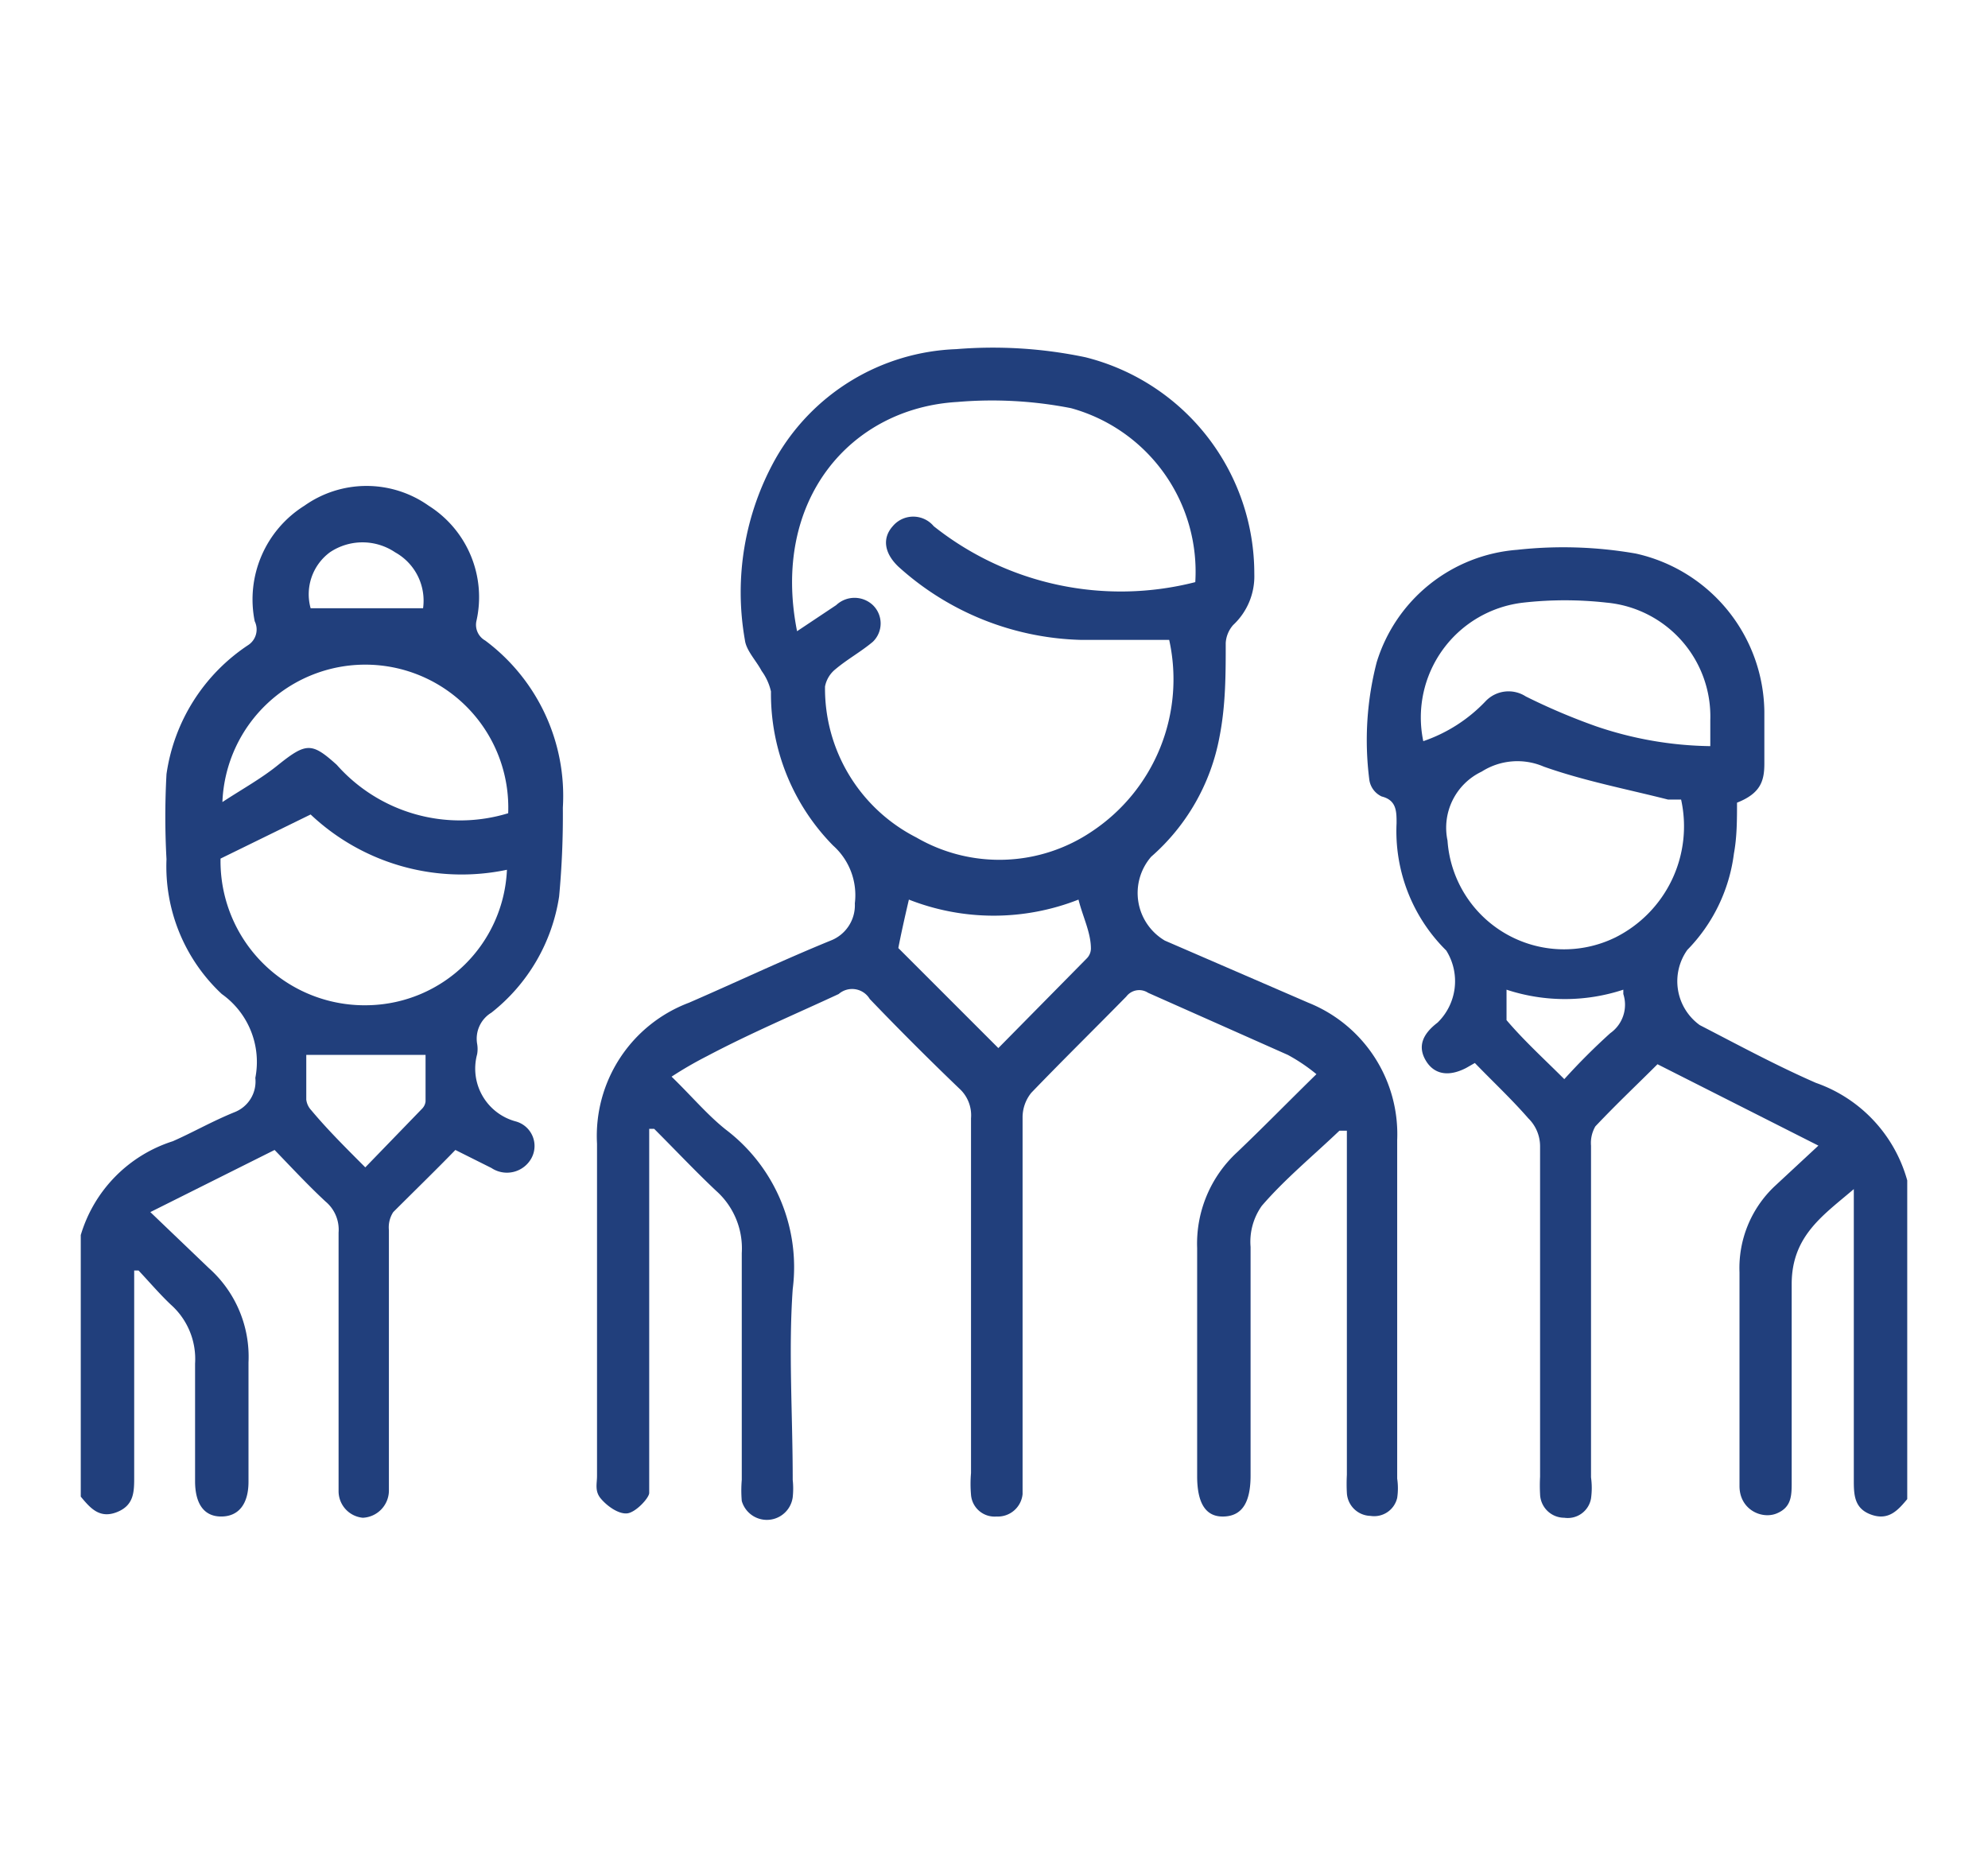 <svg id="Layer_1" data-name="Layer 1" xmlns="http://www.w3.org/2000/svg" viewBox="0 0 32 30"><defs><style>.cls-1{fill:#213f7c;fill-rule:evenodd;}</style></defs><path class="cls-1" d="M1.3,19.88a2.26,2.26,0,0,1,1.48-1.51c.32-.14.63-.32,1-.47a.53.53,0,0,0,.33-.55v0A1.34,1.34,0,0,0,3.57,16a2.81,2.81,0,0,1-.89-2.17,12.47,12.47,0,0,1,0-1.37A3,3,0,0,1,4,10.38.3.3,0,0,0,4.1,10a1.78,1.78,0,0,1,.8-1.86,1.73,1.73,0,0,1,2,0,1.74,1.74,0,0,1,.77,1.85.29.29,0,0,0,.14.32A3.12,3.12,0,0,1,9.06,13,14.14,14.14,0,0,1,9,14.43,2.94,2.94,0,0,1,7.91,16.3a.49.49,0,0,0-.23.5.48.48,0,0,1,0,.17.88.88,0,0,0,.62,1.08.41.41,0,0,1,.25.6.45.45,0,0,1-.64.15l-.58-.29c-.31.32-.64.64-1,1a.45.45,0,0,0-.07.29V24a.44.44,0,0,1-.42.43A.43.43,0,0,1,5.45,24c0-.25,0-.5,0-.75,0-1.14,0-2.28,0-3.41a.59.59,0,0,0-.21-.5c-.28-.26-.54-.54-.82-.83l-2,1,.94.9A1.91,1.91,0,0,1,4,21.93c0,.64,0,1.28,0,1.92,0,.36-.16.56-.44.56s-.42-.21-.42-.57c0-.63,0-1.26,0-1.89A1.17,1.17,0,0,0,2.75,21c-.18-.17-.35-.37-.52-.55l-.07,0v3.32c0,.24,0,.46-.28.57s-.43-.07-.58-.25Zm2.25-6.06a2.32,2.32,0,0,0,2.39,2.36A2.28,2.28,0,0,0,8.16,14,3.54,3.54,0,0,1,5,13.11Zm4.63-.73a2.3,2.3,0,1,0-4.6-.18c.32-.21.63-.38.9-.6.45-.36.54-.36.94,0A2.65,2.65,0,0,0,8.18,13.09Zm-2.3,5.7.91-.94a.2.2,0,0,0,.06-.12c0-.27,0-.54,0-.75H4.93c0,.21,0,.46,0,.72a.3.3,0,0,0,.08.17C5.26,18.17,5.55,18.46,5.88,18.79Zm.93-9a.89.89,0,0,0-.45-.9.94.94,0,0,0-1.05,0A.84.84,0,0,0,5,9.79Z"/><path class="cls-1" d="M30.7,24.13c-.15.18-.3.35-.58.25s-.28-.33-.28-.57V19.14c-.49.42-1,.75-1,1.53,0,1,0,2.12,0,3.18,0,.22,0,.41-.24.51S28,24.3,28,23.92V22.14c0-.55,0-1.11,0-1.66a1.81,1.81,0,0,1,.57-1.39l.7-.65-2.59-1.31c-.32.32-.65.63-1,1a.53.53,0,0,0-.07.31c0,1.78,0,3.56,0,5.34a1.23,1.23,0,0,1,0,.34.38.38,0,0,1-.43.31.39.39,0,0,1-.39-.38,2.62,2.62,0,0,1,0-.28c0-1.77,0-3.55,0-5.32A.63.63,0,0,0,24.6,18c-.27-.31-.57-.59-.86-.89l-.14.08c-.29.15-.52.1-.65-.12s-.06-.42.19-.61a.93.93,0,0,0,.14-1.16,2.7,2.7,0,0,1-.8-2.05c0-.19,0-.37-.24-.43a.35.35,0,0,1-.2-.28,5,5,0,0,1,.12-1.88,2.57,2.57,0,0,1,2.26-1.81,6.79,6.79,0,0,1,1.91.06,2.64,2.64,0,0,1,2.07,2.54c0,.28,0,.56,0,.84s-.06.48-.44.63c0,.27,0,.55-.05.82a2.7,2.7,0,0,1-.75,1.55.87.87,0,0,0,.2,1.21c.62.32,1.23.65,1.87.93A2.32,2.32,0,0,1,30.7,19ZM27.06,12.87l-.21,0c-.67-.17-1.35-.3-2-.53a1.07,1.07,0,0,0-1,.08,1,1,0,0,0-.55,1.11A1.88,1.88,0,0,0,26,15.09,2,2,0,0,0,27.06,12.87Zm-4.15-.94a2.49,2.49,0,0,0,1-.64.51.51,0,0,1,.65-.08,10.07,10.07,0,0,0,1.13.48,5.92,5.92,0,0,0,1.84.32v-.42A1.84,1.84,0,0,0,25.86,9.7a6,6,0,0,0-1.34,0A1.86,1.86,0,0,0,22.91,11.93Zm3.22,4a3,3,0,0,1-1.88,0c0,.19,0,.4,0,.49.28.33.61.63.93.95a10.33,10.33,0,0,1,.74-.74A.56.56,0,0,0,26.13,16Z"/><path class="cls-1" d="M21.56,18.2c-.43.41-.88.78-1.25,1.21a1,1,0,0,0-.18.66c0,1.23,0,2.45,0,3.68,0,.44-.14.65-.43.66s-.43-.21-.43-.65c0-1.22,0-2.44,0-3.67a2,2,0,0,1,.64-1.54c.42-.4.83-.82,1.28-1.26a2.86,2.86,0,0,0-.46-.31l-2.25-1a.26.26,0,0,0-.35.06c-.51.52-1,1-1.53,1.55a.63.63,0,0,0-.14.4c0,1.92,0,3.83,0,5.75,0,.1,0,.21,0,.31a.4.4,0,0,1-.42.36.38.38,0,0,1-.41-.35,2.06,2.06,0,0,1,0-.35V18a.58.58,0,0,0-.19-.48q-.74-.71-1.44-1.44A.33.33,0,0,0,13.5,16c-.71.33-1.42.63-2.12,1a6.2,6.2,0,0,0-.57.33c.32.31.57.61.87.85a2.78,2.78,0,0,1,1.08,2.57c-.07,1,0,2,0,3.07a1.31,1.31,0,0,1,0,.28.42.42,0,0,1-.82.06,2,2,0,0,1,0-.34c0-1.22,0-2.43,0-3.65a1.24,1.24,0,0,0-.41-1c-.33-.31-.64-.64-1-1l-.08,0v5.55c0,.1,0,.23,0,.31s-.22.32-.36.33-.32-.12-.42-.24-.06-.24-.06-.36V18.41a2.29,2.29,0,0,1,1.48-2.27c.76-.33,1.52-.69,2.28-1a.61.61,0,0,0,.39-.6,1.07,1.07,0,0,0-.35-.93,3.48,3.48,0,0,1-1-2.48.89.89,0,0,0-.15-.33c-.09-.17-.25-.33-.27-.5a4.4,4.4,0,0,1,.49-2.91,3.49,3.49,0,0,1,2.91-1.77,7.25,7.25,0,0,1,2.08.13,3.59,3.59,0,0,1,2.72,3.49,1.07,1.07,0,0,1-.34.82.48.48,0,0,0-.12.29c0,.5,0,1-.1,1.51a3.38,3.38,0,0,1-1.1,1.93.89.89,0,0,0,.22,1.35l2.31,1a2.28,2.28,0,0,1,1.43,2.21V23.8a1.06,1.06,0,0,1,0,.31.38.38,0,0,1-.43.29.39.39,0,0,1-.38-.37,2.71,2.71,0,0,1,0-.29V18.2ZM19.24,9.37a2.73,2.73,0,0,0-2-2.8,6.59,6.59,0,0,0-1.83-.1c-1.72.1-3,1.58-2.58,3.69l.63-.42a.43.43,0,0,1,.59,0,.41.41,0,0,1,0,.59c-.19.16-.41.28-.6.44a.47.47,0,0,0-.17.28,2.69,2.69,0,0,0,1.47,2.43,2.66,2.66,0,0,0,2.83-.1,2.94,2.94,0,0,0,1.24-3.08c-.47,0-.94,0-1.41,0a4.55,4.55,0,0,1-2.95-1.18c-.23-.22-.26-.46-.09-.65a.43.43,0,0,1,.66,0A4.84,4.84,0,0,0,19.24,9.37Zm-4.78,5.89,1.61,1.61,1.42-1.44a.23.23,0,0,0,.07-.16c0-.26-.13-.51-.2-.79a3.73,3.73,0,0,1-2.73,0C14.56,14.78,14.5,15.05,14.46,15.26Z"/></svg>
